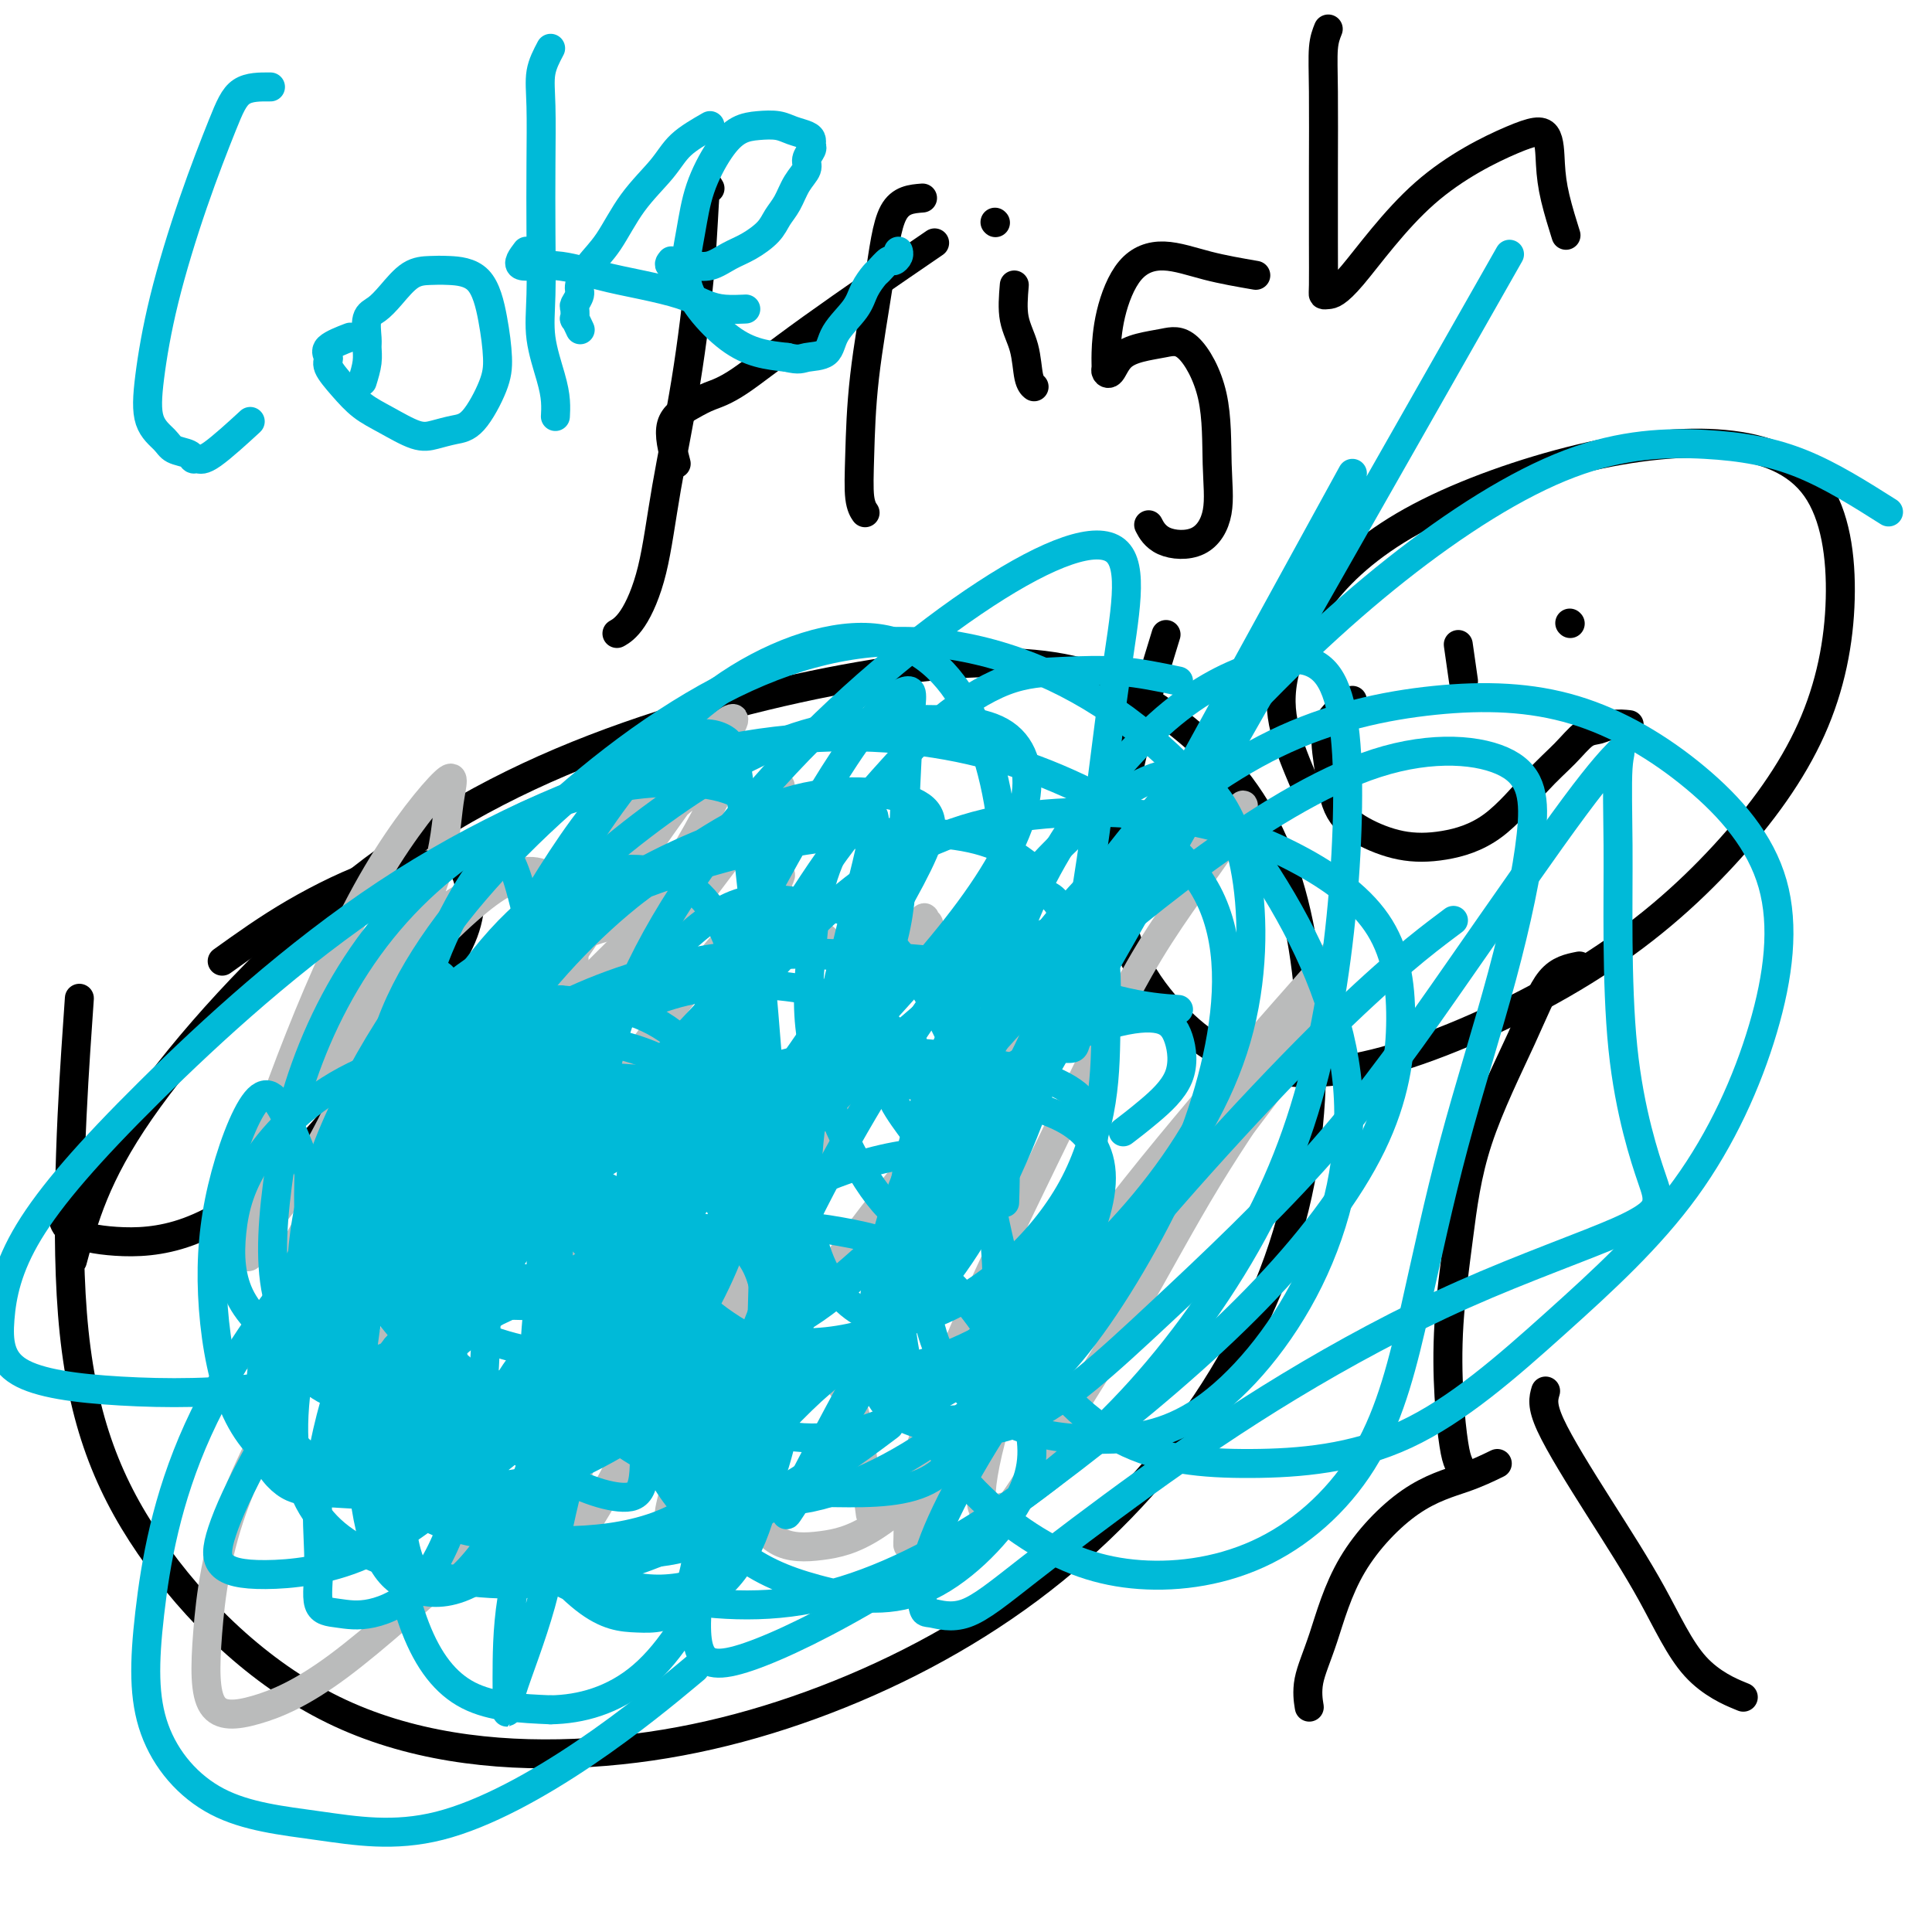 <svg viewBox='0 0 400 400' version='1.1' xmlns='http://www.w3.org/2000/svg' xmlns:xlink='http://www.w3.org/1999/xlink'><g fill='none' stroke='#000000' stroke-width='6' stroke-linecap='round' stroke-linejoin='round'><path d='M270,162c-1.553,-3.669 -3.107,-7.339 -4,-11c-0.893,-3.661 -1.127,-7.315 0,-12c1.127,-4.685 3.613,-10.402 8,-16c4.387,-5.598 10.674,-11.078 20,-16c9.326,-4.922 21.690,-9.285 33,-12c11.310,-2.715 21.565,-3.782 30,-3c8.435,0.782 15.050,3.413 19,9c3.950,5.587 5.235,14.131 5,23c-0.235,8.869 -1.990,18.064 -6,27c-4.010,8.936 -10.277,17.611 -18,26c-7.723,8.389 -16.903,16.490 -29,24c-12.097,7.510 -27.110,14.429 -39,18c-11.890,3.571 -20.658,3.794 -28,2c-7.342,-1.794 -13.256,-5.605 -19,-12c-5.744,-6.395 -11.316,-15.376 -11,-30c0.316,-14.624 6.519,-34.893 9,-43c2.481,-8.107 1.241,-4.054 0,0'/><path d='M327,200c-2.101,0.415 -4.202,0.831 -6,3c-1.798,2.169 -3.291,6.092 -6,12c-2.709,5.908 -6.632,13.802 -9,21c-2.368,7.198 -3.182,13.700 -4,20c-0.818,6.300 -1.641,12.400 -2,18c-0.359,5.600 -0.254,10.702 0,15c0.254,4.298 0.656,7.791 1,10c0.344,2.209 0.631,3.133 1,4c0.369,0.867 0.820,1.676 1,2c0.180,0.324 0.090,0.162 0,0'/><path d='M310,303c-2.035,0.991 -4.069,1.982 -7,3c-2.931,1.018 -6.757,2.063 -11,5c-4.243,2.937 -8.902,7.765 -12,13c-3.098,5.235 -4.634,10.877 -6,15c-1.366,4.123 -2.560,6.725 -3,9c-0.440,2.275 -0.126,4.221 0,5c0.126,0.779 0.063,0.389 0,0'/><path d='M320,288c-0.430,1.471 -0.860,2.941 1,7c1.860,4.059 6.009,10.706 10,17c3.991,6.294 7.822,12.233 11,18c3.178,5.767 5.702,11.360 9,15c3.298,3.640 7.371,5.326 9,6c1.629,0.674 0.815,0.337 0,0'/><path d='M303,141c-0.422,-2.956 -0.844,-5.911 -1,-7c-0.156,-1.089 -0.044,-0.311 0,0c0.044,0.311 0.022,0.156 0,0'/><path d='M325,129c0.000,0.000 0.100,0.100 0.1,0.1'/><path d='M280,145c-2.080,1.446 -4.160,2.892 -5,5c-0.840,2.108 -0.441,4.878 0,8c0.441,3.122 0.925,6.594 2,9c1.075,2.406 2.740,3.744 5,5c2.260,1.256 5.115,2.430 8,3c2.885,0.570 5.801,0.534 9,0c3.199,-0.534 6.680,-1.568 10,-4c3.320,-2.432 6.477,-6.263 9,-9c2.523,-2.737 4.410,-4.380 6,-6c1.590,-1.620 2.882,-3.219 4,-4c1.118,-0.781 2.063,-0.745 3,-1c0.937,-0.255 1.868,-0.799 3,-1c1.132,-0.201 2.466,-0.057 3,0c0.534,0.057 0.267,0.029 0,0'/><path d='M147,39c-0.373,-0.695 -0.745,-1.390 -1,1c-0.255,2.390 -0.392,7.865 -1,15c-0.608,7.135 -1.687,15.930 -3,24c-1.313,8.070 -2.860,15.417 -4,22c-1.140,6.583 -1.873,12.404 -3,17c-1.127,4.596 -2.650,7.968 -4,10c-1.350,2.032 -2.529,2.723 -3,3c-0.471,0.277 -0.236,0.138 0,0'/><path d='M140,96c-0.784,-2.979 -1.567,-5.959 -1,-8c0.567,-2.041 2.485,-3.145 4,-4c1.515,-0.855 2.627,-1.461 4,-2c1.373,-0.539 3.007,-1.010 6,-3c2.993,-1.990 7.344,-5.497 15,-11c7.656,-5.503 18.616,-13.001 23,-16c4.384,-2.999 2.192,-1.500 0,0'/><path d='M191,41c-2.280,0.177 -4.559,0.354 -6,3c-1.441,2.646 -2.043,7.760 -3,14c-0.957,6.240 -2.270,13.606 -3,20c-0.730,6.394 -0.876,11.817 -1,16c-0.124,4.183 -0.226,7.126 0,9c0.226,1.874 0.779,2.678 1,3c0.221,0.322 0.111,0.161 0,0'/><path d='M210,59c-0.204,2.445 -0.408,4.890 0,7c0.408,2.110 1.429,3.885 2,6c0.571,2.115 0.692,4.569 1,6c0.308,1.431 0.802,1.837 1,2c0.198,0.163 0.099,0.081 0,0'/><path d='M206,46c0.000,0.000 0.100,0.100 0.1,0.1'/><path d='M260,57c-3.389,-0.585 -6.779,-1.170 -10,-2c-3.221,-0.830 -6.275,-1.904 -9,-2c-2.725,-0.096 -5.123,0.786 -7,3c-1.877,2.214 -3.232,5.759 -4,9c-0.768,3.241 -0.947,6.180 -1,8c-0.053,1.820 0.021,2.523 0,3c-0.021,0.477 -0.138,0.727 0,1c0.138,0.273 0.531,0.567 1,0c0.469,-0.567 1.016,-1.997 2,-3c0.984,-1.003 2.407,-1.581 4,-2c1.593,-0.419 3.357,-0.680 5,-1c1.643,-0.320 3.163,-0.698 5,1c1.837,1.698 3.989,5.474 5,10c1.011,4.526 0.880,9.804 1,14c0.120,4.196 0.491,7.309 0,10c-0.491,2.691 -1.843,4.958 -4,6c-2.157,1.042 -5.119,0.857 -7,0c-1.881,-0.857 -2.680,-2.388 -3,-3c-0.320,-0.612 -0.160,-0.306 0,0'/><path d='M275,6c-0.423,1.053 -0.845,2.107 -1,4c-0.155,1.893 -0.042,4.626 0,9c0.042,4.374 0.013,10.387 0,16c-0.013,5.613 -0.009,10.824 0,15c0.009,4.176 0.025,7.318 0,9c-0.025,1.682 -0.090,1.905 0,2c0.090,0.095 0.336,0.063 1,0c0.664,-0.063 1.747,-0.157 5,-4c3.253,-3.843 8.677,-11.434 15,-17c6.323,-5.566 13.544,-9.105 18,-11c4.456,-1.895 6.147,-2.146 7,-1c0.853,1.146 0.868,3.689 1,6c0.132,2.311 0.382,4.392 1,7c0.618,2.608 1.605,5.745 2,7c0.395,1.255 0.197,0.627 0,0'/><path d='M46,199c4.696,-3.369 9.392,-6.737 15,-10c5.608,-3.263 12.126,-6.419 17,-8c4.874,-1.581 8.102,-1.585 11,-2c2.898,-0.415 5.464,-1.239 7,1c1.536,2.239 2.042,7.542 0,13c-2.042,5.458 -6.633,11.071 -11,17c-4.367,5.929 -8.511,12.172 -13,18c-4.489,5.828 -9.322,11.239 -15,16c-5.678,4.761 -12.201,8.872 -18,11c-5.799,2.128 -10.874,2.271 -15,2c-4.126,-0.271 -7.303,-0.958 -9,-2c-1.697,-1.042 -1.913,-2.441 -2,-3c-0.087,-0.559 -0.043,-0.280 0,0'/><path d='M15,261c2.367,-8.803 4.733,-17.606 14,-31c9.267,-13.394 25.434,-31.381 42,-45c16.566,-13.619 33.530,-22.872 52,-30c18.470,-7.128 38.446,-12.133 55,-15c16.554,-2.867 29.688,-3.596 40,-2c10.312,1.596 17.803,5.516 25,11c7.197,5.484 14.099,12.531 19,22c4.901,9.469 7.800,21.361 9,35c1.200,13.639 0.699,29.024 -3,44c-3.699,14.976 -10.597,29.542 -20,43c-9.403,13.458 -21.313,25.809 -35,36c-13.687,10.191 -29.152,18.222 -45,24c-15.848,5.778 -32.078,9.304 -49,10c-16.922,0.696 -34.537,-1.438 -50,-9c-15.463,-7.562 -28.774,-20.553 -38,-34c-9.226,-13.447 -14.369,-27.351 -16,-48c-1.631,-20.649 0.248,-48.043 1,-59c0.752,-10.957 0.376,-5.479 0,0'/></g>
<g fill='none' stroke='#BABBBB' stroke-width='6' stroke-linecap='round' stroke-linejoin='round'><path d='M119,202c-0.212,-4.946 -0.423,-9.892 -1,-13c-0.577,-3.108 -1.518,-4.379 -3,-6c-1.482,-1.621 -3.503,-3.593 -9,-2c-5.497,1.593 -14.469,6.751 -22,14c-7.531,7.249 -13.619,16.588 -18,25c-4.381,8.412 -7.054,15.897 -9,22c-1.946,6.103 -3.166,10.825 -4,14c-0.834,3.175 -1.283,4.805 -2,4c-0.717,-0.805 -1.701,-4.043 0,-12c1.701,-7.957 6.089,-20.633 11,-33c4.911,-12.367 10.347,-24.425 16,-34c5.653,-9.575 11.523,-16.666 14,-19c2.477,-2.334 1.561,0.089 1,4c-0.561,3.911 -0.769,9.311 -3,16c-2.231,6.689 -6.487,14.666 -10,23c-3.513,8.334 -6.283,17.023 -10,25c-3.717,7.977 -8.380,15.240 -13,21c-4.620,5.760 -9.195,10.015 -11,12c-1.805,1.985 -0.838,1.698 -1,1c-0.162,-0.698 -1.452,-1.808 0,-6c1.452,-4.192 5.647,-11.467 12,-21c6.353,-9.533 14.866,-21.322 23,-31c8.134,-9.678 15.891,-17.243 21,-21c5.109,-3.757 7.570,-3.705 9,-2c1.430,1.705 1.828,5.065 1,10c-0.828,4.935 -2.882,11.447 -6,19c-3.118,7.553 -7.301,16.149 -12,25c-4.699,8.851 -9.914,17.957 -13,24c-3.086,6.043 -4.043,9.021 -5,12'/><path d='M75,273c-5.114,9.980 -2.898,4.430 0,1c2.898,-3.430 6.477,-4.741 12,-10c5.523,-5.259 12.989,-14.466 22,-22c9.011,-7.534 19.566,-13.394 29,-16c9.434,-2.606 17.745,-1.956 25,-2c7.255,-0.044 13.453,-0.781 21,0c7.547,0.781 16.442,3.080 20,4c3.558,0.920 1.779,0.460 0,0'/><path d='M167,196c-4.840,0.215 -9.681,0.430 -13,1c-3.319,0.570 -5.118,1.493 -7,2c-1.882,0.507 -3.849,0.596 -10,5c-6.151,4.404 -16.488,13.124 -26,21c-9.512,7.876 -18.199,14.909 -25,22c-6.801,7.091 -11.716,14.242 -16,19c-4.284,4.758 -7.937,7.125 -10,8c-2.063,0.875 -2.535,0.259 -3,0c-0.465,-0.259 -0.923,-0.162 0,-4c0.923,-3.838 3.225,-11.613 9,-20c5.775,-8.387 15.022,-17.388 25,-29c9.978,-11.612 20.687,-25.835 31,-37c10.313,-11.165 20.229,-19.272 25,-23c4.771,-3.728 4.398,-3.076 3,0c-1.398,3.076 -3.821,8.576 -9,17c-5.179,8.424 -13.114,19.770 -20,30c-6.886,10.230 -12.723,19.342 -18,27c-5.277,7.658 -9.995,13.862 -13,18c-3.005,4.138 -4.299,6.210 -5,6c-0.701,-0.210 -0.810,-2.701 1,-7c1.810,-4.299 5.537,-10.406 10,-18c4.463,-7.594 9.661,-16.676 17,-28c7.339,-11.324 16.820,-24.890 24,-35c7.180,-10.110 12.059,-16.764 14,-20c1.941,-3.236 0.943,-3.055 -4,1c-4.943,4.055 -13.830,11.984 -23,22c-9.170,10.016 -18.623,22.120 -28,35c-9.377,12.880 -18.679,26.537 -25,37c-6.321,10.463 -9.660,17.731 -13,25'/><path d='M58,271c-7.332,11.805 -6.661,10.319 -5,8c1.661,-2.319 4.314,-5.469 9,-11c4.686,-5.531 11.407,-13.442 19,-22c7.593,-8.558 16.059,-17.764 26,-28c9.941,-10.236 21.356,-21.503 31,-31c9.644,-9.497 17.515,-17.224 21,-21c3.485,-3.776 2.582,-3.601 2,-3c-0.582,0.601 -0.843,1.627 -4,6c-3.157,4.373 -9.210,12.094 -15,20c-5.790,7.906 -11.318,15.999 -18,25c-6.682,9.001 -14.517,18.912 -22,29c-7.483,10.088 -14.613,20.353 -18,27c-3.387,6.647 -3.029,9.675 -3,11c0.029,1.325 -0.270,0.948 0,1c0.270,0.052 1.110,0.535 4,-2c2.890,-2.535 7.831,-8.087 14,-16c6.169,-7.913 13.567,-18.188 22,-30c8.433,-11.812 17.900,-25.160 25,-34c7.100,-8.840 11.833,-13.170 14,-16c2.167,-2.830 1.767,-4.158 1,-1c-0.767,3.158 -1.900,10.802 -6,22c-4.100,11.198 -11.167,25.949 -17,41c-5.833,15.051 -10.432,30.401 -14,43c-3.568,12.599 -6.104,22.448 -7,27c-0.896,4.552 -0.151,3.808 0,4c0.151,0.192 -0.291,1.319 1,0c1.291,-1.319 4.315,-5.086 9,-14c4.685,-8.914 11.031,-22.977 18,-37c6.969,-14.023 14.563,-28.007 21,-39c6.437,-10.993 11.719,-18.997 17,-27'/><path d='M183,203c11.779,-20.042 8.226,-11.647 7,-9c-1.226,2.647 -0.126,-0.455 1,-2c1.126,-1.545 2.276,-1.534 0,3c-2.276,4.534 -7.980,13.591 -14,25c-6.020,11.409 -12.356,25.168 -18,38c-5.644,12.832 -10.597,24.736 -14,34c-3.403,9.264 -5.257,15.889 -6,19c-0.743,3.111 -0.377,2.708 0,2c0.377,-0.708 0.764,-1.719 4,-7c3.236,-5.281 9.319,-14.830 17,-26c7.681,-11.170 16.958,-23.959 29,-39c12.042,-15.041 26.847,-32.333 39,-45c12.153,-12.667 21.654,-20.708 26,-25c4.346,-4.292 3.536,-4.833 3,-4c-0.536,0.833 -0.799,3.042 -4,8c-3.201,4.958 -9.341,12.666 -15,22c-5.659,9.334 -10.837,20.295 -17,33c-6.163,12.705 -13.309,27.154 -19,40c-5.691,12.846 -9.925,24.088 -12,32c-2.075,7.912 -1.990,12.493 -2,15c-0.010,2.507 -0.117,2.939 0,3c0.117,0.061 0.456,-0.250 3,-4c2.544,-3.750 7.292,-10.939 13,-20c5.708,-9.061 12.376,-19.993 20,-31c7.624,-11.007 16.203,-22.087 24,-31c7.797,-8.913 14.813,-15.657 18,-19c3.187,-3.343 2.545,-3.285 2,-2c-0.545,1.285 -0.991,3.798 -4,9c-3.009,5.202 -8.579,13.093 -14,22c-5.421,8.907 -10.692,18.831 -16,28c-5.308,9.169 -10.654,17.585 -16,26'/><path d='M218,298c-9.778,16.177 -9.222,14.120 -10,14c-0.778,-0.120 -2.889,1.697 -4,1c-1.111,-0.697 -1.222,-3.906 0,-10c1.222,-6.094 3.776,-15.071 9,-25c5.224,-9.929 13.118,-20.809 22,-32c8.882,-11.191 18.750,-22.693 26,-31c7.250,-8.307 11.881,-13.418 14,-16c2.119,-2.582 1.727,-2.634 1,0c-0.727,2.634 -1.789,7.954 -5,14c-3.211,6.046 -8.571,12.817 -14,20c-5.429,7.183 -10.927,14.779 -17,23c-6.073,8.221 -12.720,17.066 -20,25c-7.280,7.934 -15.193,14.955 -22,21c-6.807,6.045 -12.507,11.113 -17,14c-4.493,2.887 -7.780,3.592 -11,4c-3.220,0.408 -6.373,0.519 -9,-1c-2.627,-1.519 -4.727,-4.668 -6,-9c-1.273,-4.332 -1.718,-9.846 -2,-17c-0.282,-7.154 -0.401,-15.946 1,-24c1.401,-8.054 4.321,-15.369 6,-19c1.679,-3.631 2.117,-3.577 3,-4c0.883,-0.423 2.211,-1.322 0,2c-2.211,3.322 -7.960,10.865 -14,19c-6.040,8.135 -12.372,16.861 -21,26c-8.628,9.139 -19.554,18.690 -30,28c-10.446,9.310 -20.413,18.380 -28,24c-7.587,5.620 -12.796,7.790 -17,9c-4.204,1.210 -7.405,1.458 -9,-1c-1.595,-2.458 -1.583,-7.623 -1,-15c0.583,-7.377 1.738,-16.965 6,-28c4.262,-11.035 11.631,-23.518 19,-36'/><path d='M68,274c6.507,-10.987 13.273,-20.454 20,-30c6.727,-9.546 13.414,-19.170 18,-25c4.586,-5.830 7.069,-7.864 9,-9c1.931,-1.136 3.309,-1.373 4,0c0.691,1.373 0.694,4.354 1,9c0.306,4.646 0.915,10.955 1,18c0.085,7.045 -0.355,14.825 0,22c0.355,7.175 1.507,13.744 4,18c2.493,4.256 6.329,6.199 11,5c4.671,-1.199 10.176,-5.538 16,-12c5.824,-6.462 11.966,-15.046 16,-24c4.034,-8.954 5.961,-18.279 7,-27c1.039,-8.721 1.189,-16.838 -2,-22c-3.189,-5.162 -9.716,-7.370 -19,-8c-9.284,-0.630 -21.325,0.317 -32,4c-10.675,3.683 -19.984,10.101 -28,18c-8.016,7.899 -14.740,17.278 -19,27c-4.260,9.722 -6.056,19.788 -7,28c-0.944,8.212 -1.036,14.571 0,19c1.036,4.429 3.202,6.928 7,9c3.798,2.072 9.230,3.717 16,4c6.770,0.283 14.878,-0.798 23,-3c8.122,-2.202 16.259,-5.526 24,-8c7.741,-2.474 15.087,-4.097 20,-5c4.913,-0.903 7.394,-1.087 10,0c2.606,1.087 5.338,3.446 7,6c1.662,2.554 2.255,5.303 3,10c0.745,4.697 1.641,11.342 2,14c0.359,2.658 0.179,1.329 0,0'/></g>
<g fill='none' stroke='#00BAD8' stroke-width='6' stroke-linecap='round' stroke-linejoin='round'><path d='M102,212c-1.200,-0.596 -2.400,-1.192 -5,4c-2.600,5.192 -6.601,16.172 -9,28c-2.399,11.828 -3.197,24.505 -4,37c-0.803,12.495 -1.609,24.809 -1,33c0.609,8.191 2.635,12.257 5,14c2.365,1.743 5.068,1.161 9,-3c3.932,-4.161 9.091,-11.901 12,-19c2.909,-7.099 3.567,-13.557 4,-21c0.433,-7.443 0.640,-15.872 1,-25c0.360,-9.128 0.874,-18.954 0,-26c-0.874,-7.046 -3.137,-11.311 -6,-13c-2.863,-1.689 -6.327,-0.802 -11,3c-4.673,3.802 -10.554,10.517 -15,18c-4.446,7.483 -7.457,15.732 -9,23c-1.543,7.268 -1.617,13.553 -2,19c-0.383,5.447 -1.074,10.055 0,13c1.074,2.945 3.913,4.225 6,5c2.087,0.775 3.424,1.043 5,-1c1.576,-2.043 3.392,-6.399 5,-13c1.608,-6.601 3.007,-15.447 4,-25c0.993,-9.553 1.580,-19.814 2,-30c0.420,-10.186 0.674,-20.296 0,-26c-0.674,-5.704 -2.277,-7.003 -6,-3c-3.723,4.003 -9.568,13.306 -14,22c-4.432,8.694 -7.452,16.777 -9,24c-1.548,7.223 -1.625,13.585 -2,19c-0.375,5.415 -1.049,9.885 0,13c1.049,3.115 3.821,4.877 6,6c2.179,1.123 3.765,1.607 6,0c2.235,-1.607 5.117,-5.303 8,-9'/><path d='M82,279c1.333,-1.500 0.667,-0.750 0,0'/><path d='M64,242c-0.097,3.638 -0.195,7.276 0,11c0.195,3.724 0.681,7.534 2,10c1.319,2.466 3.470,3.587 9,4c5.530,0.413 14.437,0.118 18,0c3.563,-0.118 1.781,-0.059 0,0'/><path d='M147,209c-5.416,5.774 -10.831,11.548 -17,19c-6.169,7.452 -13.090,16.582 -19,25c-5.910,8.418 -10.809,16.123 -15,22c-4.191,5.877 -7.673,9.926 -9,12c-1.327,2.074 -0.500,2.175 -1,2c-0.500,-0.175 -2.327,-0.624 2,-5c4.327,-4.376 14.808,-12.679 19,-16c4.192,-3.321 2.096,-1.661 0,0'/><path d='M200,231c-3.173,0.624 -6.347,1.248 -4,-1c2.347,-2.248 10.213,-7.366 17,-11c6.787,-3.634 12.494,-5.782 17,-7c4.506,-1.218 7.809,-1.506 10,-1c2.191,0.506 3.269,1.807 4,4c0.731,2.193 1.113,5.279 0,8c-1.113,2.721 -3.723,5.079 -6,7c-2.277,1.921 -4.222,3.406 -5,4c-0.778,0.594 -0.389,0.297 0,0'/><path d='M228,187c-0.789,3.177 -1.578,6.354 -2,10c-0.422,3.646 -0.478,7.762 -1,11c-0.522,3.238 -1.511,5.600 -2,7c-0.489,1.400 -0.478,1.838 -1,2c-0.522,0.162 -1.578,0.046 -2,0c-0.422,-0.046 -0.211,-0.023 0,0'/><path d='M189,216c-1.571,2.571 -3.143,5.143 -4,7c-0.857,1.857 -1.000,3.000 0,5c1.000,2.000 3.143,4.857 4,6c0.857,1.143 0.429,0.571 0,0'/><path d='M187,264c-2.551,4.521 -5.101,9.042 -7,12c-1.899,2.958 -3.146,4.354 -5,6c-1.854,1.646 -4.316,3.541 -7,6c-2.684,2.459 -5.590,5.482 -8,8c-2.410,2.518 -4.323,4.532 -5,6c-0.677,1.468 -0.118,2.388 0,3c0.118,0.612 -0.205,0.914 -1,1c-0.795,0.086 -2.063,-0.044 -3,0c-0.937,0.044 -1.542,0.263 -3,-1c-1.458,-1.263 -3.769,-4.008 -5,-7c-1.231,-2.992 -1.384,-6.231 -1,-13c0.384,-6.769 1.304,-17.066 9,-30c7.696,-12.934 22.167,-28.503 35,-40c12.833,-11.497 24.028,-18.922 31,-22c6.972,-3.078 9.720,-1.808 11,2c1.280,3.808 1.090,10.155 1,16c-0.090,5.845 -0.081,11.189 -1,17c-0.919,5.811 -2.767,12.090 -6,18c-3.233,5.910 -7.850,11.450 -13,16c-5.150,4.550 -10.833,8.111 -16,10c-5.167,1.889 -9.816,2.107 -14,0c-4.184,-2.107 -7.901,-6.538 -10,-13c-2.099,-6.462 -2.580,-14.955 -1,-27c1.580,-12.045 5.223,-27.640 8,-39c2.777,-11.360 4.690,-18.483 5,-22c0.310,-3.517 -0.983,-3.429 -4,0c-3.017,3.429 -7.757,10.197 -12,17c-4.243,6.803 -7.988,13.639 -12,24c-4.012,10.361 -8.289,24.246 -11,37c-2.711,12.754 -3.855,24.377 -5,36'/><path d='M137,285c0.373,9.611 3.807,15.637 9,20c5.193,4.363 12.147,7.063 22,5c9.853,-2.063 22.605,-8.890 32,-17c9.395,-8.110 15.434,-17.503 20,-26c4.566,-8.497 7.658,-16.096 8,-22c0.342,-5.904 -2.065,-10.112 -7,-13c-4.935,-2.888 -12.397,-4.458 -22,-6c-9.603,-1.542 -21.347,-3.058 -35,-1c-13.653,2.058 -29.215,7.688 -45,16c-15.785,8.312 -31.795,19.304 -43,30c-11.205,10.696 -17.607,21.097 -22,29c-4.393,7.903 -6.778,13.310 -8,17c-1.222,3.690 -1.283,5.664 0,7c1.283,1.336 3.908,2.033 9,2c5.092,-0.033 12.649,-0.798 20,-4c7.351,-3.202 14.496,-8.843 22,-15c7.504,-6.157 15.369,-12.830 23,-23c7.631,-10.170 15.029,-23.838 21,-38c5.971,-14.162 10.514,-28.819 14,-42c3.486,-13.181 5.915,-24.888 4,-32c-1.915,-7.112 -8.173,-9.630 -17,-10c-8.827,-0.370 -20.221,1.407 -31,6c-10.779,4.593 -20.942,12.003 -29,21c-8.058,8.997 -14.010,19.580 -18,30c-3.990,10.420 -6.019,20.677 -7,30c-0.981,9.323 -0.914,17.714 2,24c2.914,6.286 8.676,10.469 15,13c6.324,2.531 13.211,3.410 20,4c6.789,0.590 13.482,0.890 21,-2c7.518,-2.890 15.862,-8.968 22,-16c6.138,-7.032 10.069,-15.016 14,-23'/><path d='M151,249c3.243,-8.560 4.350,-18.460 4,-29c-0.350,-10.540 -2.156,-21.721 -6,-29c-3.844,-7.279 -9.724,-10.657 -17,-11c-7.276,-0.343 -15.947,2.348 -25,11c-9.053,8.652 -18.486,23.265 -25,38c-6.514,14.735 -10.108,29.592 -12,41c-1.892,11.408 -2.082,19.369 1,25c3.082,5.631 9.436,8.934 17,11c7.564,2.066 16.337,2.895 27,-1c10.663,-3.895 23.214,-12.515 36,-22c12.786,-9.485 25.805,-19.834 36,-30c10.195,-10.166 17.565,-20.148 23,-30c5.435,-9.852 8.936,-19.575 10,-26c1.064,-6.425 -0.310,-9.551 -2,-11c-1.690,-1.449 -3.696,-1.220 -7,3c-3.304,4.220 -7.907,12.433 -12,21c-4.093,8.567 -7.677,17.489 -10,27c-2.323,9.511 -3.385,19.612 -3,30c0.385,10.388 2.218,21.064 7,30c4.782,8.936 12.514,16.131 20,21c7.486,4.869 14.728,7.414 23,8c8.272,0.586 17.575,-0.785 26,-5c8.425,-4.215 15.971,-11.275 21,-20c5.029,-8.725 7.540,-19.114 10,-30c2.460,-10.886 4.868,-22.270 8,-34c3.132,-11.730 6.987,-23.807 10,-35c3.013,-11.193 5.183,-21.502 6,-29c0.817,-7.498 0.281,-12.185 -5,-15c-5.281,-2.815 -15.306,-3.758 -27,0c-11.694,3.758 -25.055,12.217 -37,21c-11.945,8.783 -22.472,17.892 -33,27'/><path d='M215,206c-9.749,9.384 -17.623,19.345 -23,29c-5.377,9.655 -8.258,19.004 -10,28c-1.742,8.996 -2.345,17.640 -1,23c1.345,5.360 4.638,7.435 10,9c5.362,1.565 12.792,2.619 21,-1c8.208,-3.619 17.195,-11.913 28,-22c10.805,-10.087 23.427,-21.968 34,-34c10.573,-12.032 19.096,-24.216 28,-37c8.904,-12.784 18.189,-26.168 24,-34c5.811,-7.832 8.147,-10.112 9,-11c0.853,-0.888 0.223,-0.384 0,3c-0.223,3.384 -0.040,9.647 0,16c0.040,6.353 -0.065,12.796 0,20c0.065,7.204 0.299,15.170 1,22c0.701,6.830 1.870,12.526 3,17c1.130,4.474 2.222,7.727 3,10c0.778,2.273 1.243,3.568 1,5c-0.243,1.432 -1.193,3.002 -8,6c-6.807,2.998 -19.469,7.425 -32,13c-12.531,5.575 -24.930,12.299 -36,19c-11.070,6.701 -20.812,13.380 -30,20c-9.188,6.620 -17.824,13.182 -24,18c-6.176,4.818 -9.893,7.893 -13,9c-3.107,1.107 -5.604,0.245 -7,0c-1.396,-0.245 -1.692,0.128 -2,-2c-0.308,-2.128 -0.630,-6.758 4,-17c4.630,-10.242 14.210,-26.096 29,-45c14.790,-18.904 34.790,-40.859 49,-55c14.210,-14.141 22.632,-20.469 26,-23c3.368,-2.531 1.684,-1.266 0,0'/><path d='M391,106c-5.963,-3.775 -11.926,-7.550 -18,-10c-6.074,-2.450 -12.260,-3.575 -20,-4c-7.740,-0.425 -17.036,-0.150 -28,4c-10.964,4.150 -23.597,12.176 -36,22c-12.403,9.824 -24.576,21.447 -37,35c-12.424,13.553 -25.099,29.034 -35,44c-9.901,14.966 -17.028,29.415 -22,42c-4.972,12.585 -7.789,23.305 -9,32c-1.211,8.695 -0.816,15.363 1,19c1.816,3.637 5.052,4.241 10,4c4.948,-0.241 11.609,-1.326 19,-8c7.391,-6.674 15.511,-18.935 22,-31c6.489,-12.065 11.348,-23.932 14,-36c2.652,-12.068 3.098,-24.337 -2,-34c-5.098,-9.663 -15.741,-16.721 -27,-22c-11.259,-5.279 -23.134,-8.780 -37,-10c-13.866,-1.220 -29.723,-0.158 -48,5c-18.277,5.158 -38.974,14.414 -58,27c-19.026,12.586 -36.382,28.504 -49,41c-12.618,12.496 -20.499,21.571 -25,29c-4.501,7.429 -5.621,13.212 -6,18c-0.379,4.788 -0.016,8.581 4,11c4.016,2.419 11.687,3.462 21,4c9.313,0.538 20.269,0.569 31,-1c10.731,-1.569 21.236,-4.739 32,-9c10.764,-4.261 21.787,-9.612 33,-16c11.213,-6.388 22.615,-13.814 32,-22c9.385,-8.186 16.753,-17.132 22,-25c5.247,-7.868 8.374,-14.657 10,-21c1.626,-6.343 1.750,-12.241 2,-19c0.250,-6.759 0.625,-14.380 1,-22'/><path d='M188,153c0.771,-8.724 1.197,-10.033 0,-10c-1.197,0.033 -4.019,1.407 -9,8c-4.981,6.593 -12.122,18.403 -19,31c-6.878,12.597 -13.492,25.979 -18,39c-4.508,13.021 -6.908,25.681 -5,35c1.908,9.319 8.126,15.297 16,20c7.874,4.703 17.404,8.132 27,8c9.596,-0.132 19.257,-3.824 29,-10c9.743,-6.176 19.569,-14.834 28,-25c8.431,-10.166 15.468,-21.839 19,-34c3.532,-12.161 3.559,-24.809 2,-34c-1.559,-9.191 -4.703,-14.923 -8,-18c-3.297,-3.077 -6.748,-3.497 -11,-2c-4.252,1.497 -9.307,4.911 -15,10c-5.693,5.089 -12.024,11.853 -20,22c-7.976,10.147 -17.598,23.676 -27,40c-9.402,16.324 -18.585,35.441 -24,52c-5.415,16.559 -7.061,30.558 -8,40c-0.939,9.442 -1.170,14.325 0,17c1.170,2.675 3.740,3.142 10,1c6.260,-2.142 16.208,-6.891 28,-14c11.792,-7.109 25.427,-16.576 39,-27c13.573,-10.424 27.084,-21.804 38,-33c10.916,-11.196 19.238,-22.209 24,-32c4.762,-9.791 5.966,-18.362 6,-26c0.034,-7.638 -1.100,-14.344 -5,-20c-3.900,-5.656 -10.564,-10.261 -18,-14c-7.436,-3.739 -15.643,-6.610 -27,-8c-11.357,-1.390 -25.865,-1.297 -38,2c-12.135,3.297 -21.896,9.799 -30,17c-8.104,7.201 -14.552,15.100 -21,23'/><path d='M151,211c-6.024,8.408 -10.584,17.928 -13,28c-2.416,10.072 -2.689,20.695 -3,31c-0.311,10.305 -0.662,20.294 2,29c2.662,8.706 8.336,16.131 14,21c5.664,4.869 11.316,7.181 18,9c6.684,1.819 14.399,3.145 22,0c7.601,-3.145 15.088,-10.760 19,-17c3.912,-6.240 4.251,-11.103 3,-17c-1.251,-5.897 -4.090,-12.827 -8,-19c-3.910,-6.173 -8.889,-11.588 -14,-15c-5.111,-3.412 -10.352,-4.819 -17,-6c-6.648,-1.181 -14.704,-2.134 -23,0c-8.296,2.134 -16.834,7.355 -24,12c-7.166,4.645 -12.960,8.713 -17,13c-4.040,4.287 -6.327,8.792 -8,14c-1.673,5.208 -2.733,11.120 -1,16c1.733,4.880 6.259,8.729 12,12c5.741,3.271 12.698,5.965 22,8c9.302,2.035 20.949,3.413 33,1c12.051,-2.413 24.506,-8.615 36,-16c11.494,-7.385 22.028,-15.952 32,-27c9.972,-11.048 19.380,-24.578 26,-38c6.620,-13.422 10.450,-26.738 13,-41c2.550,-14.262 3.821,-29.471 4,-42c0.179,-12.529 -0.734,-22.379 -4,-27c-3.266,-4.621 -8.885,-4.012 -15,-2c-6.115,2.012 -12.727,5.429 -20,12c-7.273,6.571 -15.207,16.297 -21,26c-5.793,9.703 -9.444,19.381 -12,30c-2.556,10.619 -4.016,22.177 -3,34c1.016,11.823 4.508,23.912 8,36'/><path d='M212,276c4.541,10.227 11.894,17.794 20,22c8.106,4.206 16.965,5.050 27,5c10.035,-0.050 21.246,-0.996 32,-6c10.754,-5.004 21.051,-14.067 31,-23c9.949,-8.933 19.551,-17.734 27,-28c7.449,-10.266 12.744,-21.995 16,-33c3.256,-11.005 4.472,-21.286 2,-30c-2.472,-8.714 -8.631,-15.861 -16,-22c-7.369,-6.139 -15.949,-11.268 -25,-14c-9.051,-2.732 -18.575,-3.066 -29,-2c-10.425,1.066 -21.752,3.531 -33,9c-11.248,5.469 -22.417,13.942 -32,23c-9.583,9.058 -17.580,18.703 -24,29c-6.420,10.297 -11.263,21.247 -14,31c-2.737,9.753 -3.368,18.308 -3,26c0.368,7.692 1.736,14.520 5,20c3.264,5.480 8.426,9.612 14,12c5.574,2.388 11.561,3.033 18,3c6.439,-0.033 13.330,-0.745 21,-6c7.670,-5.255 16.118,-15.053 22,-27c5.882,-11.947 9.196,-26.042 8,-40c-1.196,-13.958 -6.903,-27.780 -15,-41c-8.097,-13.220 -18.584,-25.839 -31,-35c-12.416,-9.161 -26.762,-14.866 -41,-16c-14.238,-1.134 -28.370,2.301 -43,10c-14.630,7.699 -29.758,19.663 -42,32c-12.242,12.337 -21.598,25.049 -26,37c-4.402,11.951 -3.850,23.142 -3,32c0.850,8.858 1.998,15.385 6,21c4.002,5.615 10.858,10.319 19,13c8.142,2.681 17.571,3.341 27,4'/><path d='M130,282c9.664,0.136 20.324,-1.523 30,-6c9.676,-4.477 18.368,-11.771 26,-22c7.632,-10.229 14.203,-23.393 18,-37c3.797,-13.607 4.819,-27.658 4,-40c-0.819,-12.342 -3.479,-22.975 -8,-31c-4.521,-8.025 -10.904,-13.441 -20,-14c-9.096,-0.559 -20.905,3.741 -31,11c-10.095,7.259 -18.477,17.478 -25,27c-6.523,9.522 -11.189,18.349 -14,28c-2.811,9.651 -3.769,20.128 -3,29c0.769,8.872 3.265,16.138 8,23c4.735,6.862 11.708,13.319 19,18c7.292,4.681 14.904,7.587 22,9c7.096,1.413 13.677,1.335 20,0c6.323,-1.335 12.387,-3.926 19,-12c6.613,-8.074 13.773,-21.631 19,-36c5.227,-14.369 8.520,-29.551 11,-45c2.480,-15.449 4.146,-31.164 6,-44c1.854,-12.836 3.895,-22.791 0,-26c-3.895,-3.209 -13.727,0.329 -27,9c-13.273,8.671 -29.988,22.474 -44,38c-14.012,15.526 -25.321,32.774 -31,48c-5.679,15.226 -5.727,28.431 -5,40c0.727,11.569 2.231,21.503 7,29c4.769,7.497 12.804,12.556 21,16c8.196,3.444 16.553,5.273 27,2c10.447,-3.273 22.985,-11.650 28,-15c5.015,-3.350 2.508,-1.675 0,0'/><path d='M244,209c-3.484,-0.244 -6.968,-0.489 -13,-2c-6.032,-1.511 -14.611,-4.290 -23,-6c-8.389,-1.710 -16.589,-2.353 -26,-3c-9.411,-0.647 -20.035,-1.300 -31,0c-10.965,1.300 -22.273,4.553 -32,9c-9.727,4.447 -17.872,10.089 -26,18c-8.128,7.911 -16.237,18.092 -22,30c-5.763,11.908 -9.179,25.545 -10,36c-0.821,10.455 0.954,17.729 5,23c4.046,5.271 10.362,8.540 19,11c8.638,2.460 19.597,4.113 32,2c12.403,-2.113 26.249,-7.991 39,-15c12.751,-7.009 24.406,-15.149 35,-24c10.594,-8.851 20.128,-18.415 26,-27c5.872,-8.585 8.080,-16.193 9,-22c0.920,-5.807 0.550,-9.812 -4,-13c-4.550,-3.188 -13.279,-5.558 -23,-7c-9.721,-1.442 -20.435,-1.957 -31,0c-10.565,1.957 -20.982,6.385 -31,12c-10.018,5.615 -19.638,12.417 -28,20c-8.362,7.583 -15.465,15.946 -20,24c-4.535,8.054 -6.502,15.800 -7,22c-0.498,6.200 0.475,10.854 3,14c2.525,3.146 6.604,4.786 12,6c5.396,1.214 12.108,2.004 19,2c6.892,-0.004 13.963,-0.801 20,-3c6.037,-2.199 11.040,-5.799 15,-11c3.960,-5.201 6.876,-12.002 8,-20c1.124,-7.998 0.457,-17.192 -3,-25c-3.457,-7.808 -9.702,-14.231 -17,-19c-7.298,-4.769 -15.649,-7.885 -24,-11'/><path d='M115,230c-9.030,-1.401 -19.604,0.596 -28,6c-8.396,5.404 -14.614,14.216 -18,21c-3.386,6.784 -3.938,11.539 -3,16c0.938,4.461 3.368,8.629 7,12c3.632,3.371 8.466,5.946 15,8c6.534,2.054 14.768,3.587 23,4c8.232,0.413 16.461,-0.294 24,-3c7.539,-2.706 14.389,-7.412 19,-13c4.611,-5.588 6.985,-12.057 8,-18c1.015,-5.943 0.672,-11.360 -3,-16c-3.672,-4.640 -10.672,-8.503 -19,-12c-8.328,-3.497 -17.984,-6.628 -30,-4c-12.016,2.628 -26.392,11.014 -39,23c-12.608,11.986 -23.448,27.570 -30,42c-6.552,14.430 -8.815,27.706 -10,38c-1.185,10.294 -1.292,17.607 1,24c2.292,6.393 6.981,11.865 13,15c6.019,3.135 13.367,3.934 21,5c7.633,1.066 15.551,2.399 25,0c9.449,-2.399 20.429,-8.531 30,-15c9.571,-6.469 17.735,-13.277 21,-16c3.265,-2.723 1.633,-1.362 0,0'/><path d='M210,204c-3.116,-0.580 -6.232,-1.160 -11,-2c-4.768,-0.840 -11.187,-1.940 -18,-3c-6.813,-1.060 -14.020,-2.080 -22,-1c-7.980,1.080 -16.733,4.259 -26,8c-9.267,3.741 -19.048,8.042 -27,13c-7.952,4.958 -14.075,10.571 -19,16c-4.925,5.429 -8.653,10.673 -11,17c-2.347,6.327 -3.313,13.737 -4,20c-0.687,6.263 -1.097,11.379 1,16c2.097,4.621 6.700,8.747 11,12c4.300,3.253 8.299,5.632 13,7c4.701,1.368 10.106,1.724 17,-2c6.894,-3.724 15.277,-11.527 22,-20c6.723,-8.473 11.786,-17.617 15,-26c3.214,-8.383 4.580,-16.007 2,-23c-2.580,-6.993 -9.105,-13.357 -17,-17c-7.895,-3.643 -17.160,-4.566 -28,-4c-10.840,0.566 -23.256,2.620 -33,7c-9.744,4.380 -16.817,11.088 -21,17c-4.183,5.912 -5.478,11.030 -6,16c-0.522,4.970 -0.273,9.792 2,14c2.273,4.208 6.568,7.802 12,12c5.432,4.198 12.000,9.001 19,12c7.000,2.999 14.432,4.195 23,5c8.568,0.805 18.272,1.219 27,0c8.728,-1.219 16.482,-4.070 22,-8c5.518,-3.930 8.802,-8.940 11,-14c2.198,-5.060 3.311,-10.171 2,-17c-1.311,-6.829 -5.045,-15.377 -10,-24c-4.955,-8.623 -11.130,-17.321 -18,-22c-6.870,-4.679 -14.435,-5.340 -22,-6'/><path d='M116,207c-7.897,1.123 -16.639,6.929 -23,14c-6.361,7.071 -10.340,15.405 -13,23c-2.660,7.595 -4.002,14.451 -5,21c-0.998,6.549 -1.652,12.792 0,18c1.652,5.208 5.611,9.382 9,13c3.389,3.618 6.208,6.681 9,8c2.792,1.319 5.556,0.893 7,1c1.444,0.107 1.567,0.746 2,0c0.433,-0.746 1.175,-2.879 -1,-7c-2.175,-4.121 -7.268,-10.230 -13,-17c-5.732,-6.770 -12.102,-14.200 -17,-23c-4.898,-8.800 -8.324,-18.971 -11,-25c-2.676,-6.029 -4.603,-7.916 -7,-5c-2.397,2.916 -5.264,10.634 -7,18c-1.736,7.366 -2.342,14.379 -2,22c0.342,7.621 1.630,15.850 4,22c2.370,6.150 5.821,10.221 10,13c4.179,2.779 9.085,4.267 14,5c4.915,0.733 9.839,0.713 15,0c5.161,-0.713 10.559,-2.119 15,-5c4.441,-2.881 7.927,-7.237 15,-17c7.073,-9.763 17.735,-24.932 22,-31c4.265,-6.068 2.132,-3.034 0,0'/><path d='M138,224c-4.324,-0.420 -8.648,-0.840 -14,-1c-5.352,-0.160 -11.732,-0.059 -17,2c-5.268,2.059 -9.424,6.075 -12,12c-2.576,5.925 -3.572,13.759 -4,22c-0.428,8.241 -0.289,16.888 2,26c2.289,9.112 6.727,18.688 12,27c5.273,8.312 11.381,15.360 16,19c4.619,3.640 7.749,3.873 11,4c3.251,0.127 6.624,0.147 9,-3c2.376,-3.147 3.757,-9.460 4,-18c0.243,-8.540 -0.652,-19.306 -3,-32c-2.348,-12.694 -6.150,-27.317 -10,-40c-3.850,-12.683 -7.747,-23.426 -12,-29c-4.253,-5.574 -8.861,-5.980 -13,-7c-4.139,-1.020 -7.810,-2.654 -12,-1c-4.190,1.654 -8.900,6.596 -11,14c-2.100,7.404 -1.588,17.270 -1,29c0.588,11.730 1.254,25.326 5,38c3.746,12.674 10.572,24.428 17,32c6.428,7.572 12.457,10.964 20,13c7.543,2.036 16.600,2.716 23,-2c6.400,-4.716 10.144,-14.828 12,-28c1.856,-13.172 1.825,-29.404 1,-48c-0.825,-18.596 -2.442,-39.556 -4,-56c-1.558,-16.444 -3.056,-28.373 -4,-35c-0.944,-6.627 -1.333,-7.951 -3,-9c-1.667,-1.049 -4.612,-1.823 -9,0c-4.388,1.823 -10.217,6.241 -16,13c-5.783,6.759 -11.518,15.858 -18,27c-6.482,11.142 -13.709,24.326 -19,38c-5.291,13.674 -8.645,27.837 -12,42'/><path d='M76,273c-2.246,13.032 -1.860,24.612 -1,33c0.860,8.388 2.193,13.583 4,17c1.807,3.417 4.087,5.054 7,6c2.913,0.946 6.457,1.200 11,-1c4.543,-2.200 10.084,-6.853 15,-13c4.916,-6.147 9.206,-13.788 13,-22c3.794,-8.212 7.093,-16.995 9,-26c1.907,-9.005 2.421,-18.232 3,-25c0.579,-6.768 1.222,-11.076 0,-13c-1.222,-1.924 -4.309,-1.463 -9,0c-4.691,1.463 -10.987,3.927 -17,8c-6.013,4.073 -11.744,9.754 -16,16c-4.256,6.246 -7.036,13.056 -9,19c-1.964,5.944 -3.111,11.021 -4,15c-0.889,3.979 -1.519,6.861 0,11c1.519,4.139 5.186,9.534 10,14c4.814,4.466 10.776,8.003 17,10c6.224,1.997 12.710,2.455 19,1c6.290,-1.455 12.385,-4.823 17,-9c4.615,-4.177 7.752,-9.163 10,-15c2.248,-5.837 3.608,-12.526 4,-19c0.392,-6.474 -0.184,-12.735 -2,-17c-1.816,-4.265 -4.870,-6.535 -9,-8c-4.130,-1.465 -9.334,-2.125 -15,-3c-5.666,-0.875 -11.794,-1.966 -18,0c-6.206,1.966 -12.490,6.989 -18,13c-5.510,6.011 -10.247,13.011 -13,21c-2.753,7.989 -3.521,16.966 -3,26c0.521,9.034 2.333,18.125 5,25c2.667,6.875 6.191,11.536 11,14c4.809,2.464 10.905,2.732 17,3'/><path d='M114,354c6.144,-0.104 13.006,-1.864 19,-7c5.994,-5.136 11.122,-13.648 15,-23c3.878,-9.352 6.508,-19.545 8,-30c1.492,-10.455 1.847,-21.172 2,-30c0.153,-8.828 0.103,-15.767 -1,-20c-1.103,-4.233 -3.258,-5.759 -6,-7c-2.742,-1.241 -6.069,-2.196 -10,-2c-3.931,0.196 -8.465,1.543 -13,4c-4.535,2.457 -9.069,6.022 -12,12c-2.931,5.978 -4.258,14.368 -5,24c-0.742,9.632 -0.901,20.506 0,28c0.901,7.494 2.860,11.607 5,15c2.140,3.393 4.461,6.067 8,8c3.539,1.933 8.297,3.124 13,3c4.703,-0.124 9.352,-1.562 14,-3'/><path d='M280,98c-63.311,115.356 -126.622,230.711 -116,214c10.622,-16.711 95.178,-165.489 129,-225c33.822,-59.511 16.911,-29.756 0,0'/><path d='M244,141c-3.989,-0.833 -7.977,-1.665 -12,-2c-4.023,-0.335 -8.079,-0.171 -12,0c-3.921,0.171 -7.705,0.350 -12,2c-4.295,1.650 -9.101,4.771 -13,8c-3.899,3.229 -6.892,6.564 -10,10c-3.108,3.436 -6.330,6.972 -9,11c-2.670,4.028 -4.787,8.548 -6,13c-1.213,4.452 -1.523,8.835 -2,14c-0.477,5.165 -1.121,11.113 0,18c1.121,6.887 4.008,14.714 7,21c2.992,6.286 6.089,11.029 9,14c2.911,2.971 5.637,4.168 8,5c2.363,0.832 4.365,1.299 6,0c1.635,-1.299 2.905,-4.364 4,-8c1.095,-3.636 2.015,-7.843 1,-14c-1.015,-6.157 -3.963,-14.264 -8,-22c-4.037,-7.736 -9.161,-15.101 -14,-19c-4.839,-3.899 -9.393,-4.332 -14,-5c-4.607,-0.668 -9.265,-1.570 -14,0c-4.735,1.570 -9.545,5.613 -14,10c-4.455,4.387 -8.554,9.119 -12,15c-3.446,5.881 -6.240,12.910 -8,20c-1.760,7.090 -2.485,14.240 -3,21c-0.515,6.760 -0.821,13.130 0,18c0.821,4.870 2.770,8.242 4,10c1.230,1.758 1.742,1.904 3,2c1.258,0.096 3.262,0.141 5,-2c1.738,-2.141 3.211,-6.469 4,-11c0.789,-4.531 0.895,-9.266 1,-14'/><path d='M133,256c-0.140,-5.792 -2.991,-7.772 -7,-10c-4.009,-2.228 -9.175,-4.704 -15,-6c-5.825,-1.296 -12.310,-1.413 -18,-1c-5.690,0.413 -10.586,1.356 -15,4c-4.414,2.644 -8.346,6.988 -12,12c-3.654,5.012 -7.032,10.691 -9,16c-1.968,5.309 -2.528,10.248 -3,15c-0.472,4.752 -0.857,9.317 0,13c0.857,3.683 2.954,6.482 5,8c2.046,1.518 4.039,1.754 8,2c3.961,0.246 9.888,0.503 15,1c5.112,0.497 9.409,1.235 14,-2c4.591,-3.235 9.477,-10.445 12,-16c2.523,-5.555 2.684,-9.457 3,-13c0.316,-3.543 0.789,-6.728 1,-16c0.211,-9.272 0.161,-24.631 0,-34c-0.161,-9.369 -0.433,-12.748 -1,-15c-0.567,-2.252 -1.430,-3.376 -2,-4c-0.570,-0.624 -0.849,-0.749 -2,-1c-1.151,-0.251 -3.176,-0.630 -5,0c-1.824,0.630 -3.449,2.269 -6,5c-2.551,2.731 -6.029,6.553 -8,11c-1.971,4.447 -2.436,9.517 -3,15c-0.564,5.483 -1.227,11.379 -1,17c0.227,5.621 1.344,10.968 3,15c1.656,4.032 3.849,6.748 6,9c2.151,2.252 4.258,4.041 7,5c2.742,0.959 6.119,1.088 10,1c3.881,-0.088 8.267,-0.395 12,-2c3.733,-1.605 6.813,-4.509 9,-9c2.187,-4.491 3.482,-10.569 4,-17c0.518,-6.431 0.259,-13.216 0,-20'/><path d='M135,239c0.795,-8.684 0.781,-11.893 1,-14c0.219,-2.107 0.671,-3.110 1,-4c0.329,-0.890 0.537,-1.667 0,-1c-0.537,0.667 -1.817,2.777 -3,6c-1.183,3.223 -2.269,7.560 -3,14c-0.731,6.440 -1.107,14.982 -1,25c0.107,10.018 0.699,21.511 3,30c2.301,8.489 6.313,13.974 9,17c2.687,3.026 4.051,3.593 6,4c1.949,0.407 4.485,0.655 7,-2c2.515,-2.655 5.010,-8.211 7,-17c1.990,-8.789 3.475,-20.811 4,-29c0.525,-8.189 0.088,-12.545 0,-17c-0.088,-4.455 0.171,-9.007 0,-13c-0.171,-3.993 -0.772,-7.425 -1,-9c-0.228,-1.575 -0.084,-1.294 -2,0c-1.916,1.294 -5.893,3.600 -10,8c-4.107,4.400 -8.344,10.892 -13,18c-4.656,7.108 -9.731,14.831 -14,23c-4.269,8.169 -7.734,16.782 -11,25c-3.266,8.218 -6.334,16.040 -8,23c-1.666,6.960 -1.929,13.059 -2,18c-0.071,4.941 0.050,8.723 0,10c-0.050,1.277 -0.271,0.050 1,-4c1.271,-4.050 4.033,-10.924 6,-18c1.967,-7.076 3.137,-14.355 5,-22c1.863,-7.645 4.417,-15.658 6,-23c1.583,-7.342 2.195,-14.015 3,-20c0.805,-5.985 1.801,-11.281 1,-15c-0.801,-3.719 -3.401,-5.859 -6,-8'/><path d='M121,244c-2.776,-1.808 -6.717,-2.329 -11,-2c-4.283,0.329 -8.909,1.508 -14,5c-5.091,3.492 -10.649,9.296 -15,16c-4.351,6.704 -7.495,14.307 -10,22c-2.505,7.693 -4.370,15.476 -5,22c-0.630,6.524 -0.026,11.789 0,16c0.026,4.211 -0.525,7.366 0,9c0.525,1.634 2.127,1.745 4,2c1.873,0.255 4.018,0.653 7,0c2.982,-0.653 6.801,-2.358 10,-6c3.199,-3.642 5.776,-9.220 8,-16c2.224,-6.780 4.094,-14.761 5,-25c0.906,-10.239 0.848,-22.735 0,-33c-0.848,-10.265 -2.487,-18.297 -3,-22c-0.513,-3.703 0.100,-3.077 0,-3c-0.100,0.077 -0.912,-0.396 -2,0c-1.088,0.396 -2.451,1.662 -4,3c-1.549,1.338 -3.284,2.748 -5,5c-1.716,2.252 -3.413,5.347 -4,8c-0.587,2.653 -0.063,4.863 0,7c0.063,2.137 -0.335,4.202 1,6c1.335,1.798 4.402,3.330 9,5c4.598,1.670 10.727,3.479 19,6c8.273,2.521 18.689,5.756 32,8c13.311,2.244 29.517,3.498 36,4c6.483,0.502 3.241,0.251 0,0'/><path d='M208,249c0.109,-3.189 0.218,-6.379 0,-8c-0.218,-1.621 -0.764,-1.674 -4,-2c-3.236,-0.326 -9.164,-0.924 -16,0c-6.836,0.924 -14.580,3.371 -22,7c-7.420,3.629 -14.516,8.440 -21,13c-6.484,4.560 -12.357,8.868 -16,13c-3.643,4.132 -5.056,8.087 -6,11c-0.944,2.913 -1.418,4.782 -1,7c0.418,2.218 1.728,4.783 6,8c4.272,3.217 11.505,7.084 19,9c7.495,1.916 15.251,1.881 23,2c7.749,0.119 15.492,0.390 21,-2c5.508,-2.390 8.782,-7.443 11,-13c2.218,-5.557 3.379,-11.620 4,-19c0.621,-7.380 0.700,-16.077 -1,-24c-1.700,-7.923 -5.180,-15.072 -9,-22c-3.820,-6.928 -7.982,-13.636 -14,-18c-6.018,-4.364 -13.893,-6.385 -22,-7c-8.107,-0.615 -16.447,0.175 -24,3c-7.553,2.825 -14.321,7.685 -20,13c-5.679,5.315 -10.270,11.085 -14,17c-3.730,5.915 -6.598,11.976 -8,18c-1.402,6.024 -1.338,12.011 -1,18c0.338,5.989 0.949,11.980 4,17c3.051,5.020 8.542,9.068 13,12c4.458,2.932 7.882,4.747 11,6c3.118,1.253 5.928,1.944 8,2c2.072,0.056 3.404,-0.523 4,-3c0.596,-2.477 0.456,-6.850 0,-13c-0.456,-6.150 -1.228,-14.075 -2,-22'/><path d='M131,272c-1.933,-9.651 -5.765,-16.278 -9,-26c-3.235,-9.722 -5.874,-22.539 -8,-33c-2.126,-10.461 -3.741,-18.566 -5,-24c-1.259,-5.434 -2.162,-8.198 -3,-10c-0.838,-1.802 -1.611,-2.644 -3,-2c-1.389,0.644 -3.393,2.774 -6,7c-2.607,4.226 -5.816,10.550 -8,17c-2.184,6.450 -3.342,13.028 -4,20c-0.658,6.972 -0.817,14.338 0,20c0.817,5.662 2.609,9.621 5,13c2.391,3.379 5.381,6.180 9,8c3.619,1.820 7.865,2.660 12,3c4.135,0.340 8.158,0.181 13,-2c4.842,-2.181 10.504,-6.384 18,-13c7.496,-6.616 16.827,-15.644 27,-26c10.173,-10.356 21.187,-22.039 29,-32c7.813,-9.961 12.423,-18.200 14,-25c1.577,-6.800 0.119,-12.161 -4,-15c-4.119,-2.839 -10.901,-3.157 -19,-3c-8.099,0.157 -17.516,0.788 -28,5c-10.484,4.212 -22.035,12.003 -32,20c-9.965,7.997 -18.343,16.200 -26,25c-7.657,8.800 -14.594,18.199 -19,27c-4.406,8.801 -6.281,17.005 -7,23c-0.719,5.995 -0.283,9.783 1,13c1.283,3.217 3.413,5.865 7,7c3.587,1.135 8.632,0.758 15,1c6.368,0.242 14.061,1.104 24,-2c9.939,-3.104 22.126,-10.172 27,-13c4.874,-2.828 2.437,-1.414 0,0'/><path d='M214,180c-3.671,-2.870 -7.342,-5.740 -16,-7c-8.658,-1.260 -22.303,-0.911 -37,2c-14.697,2.911 -30.447,8.383 -44,15c-13.553,6.617 -24.911,14.380 -33,23c-8.089,8.620 -12.910,18.099 -16,27c-3.090,8.901 -4.450,17.224 -5,24c-0.550,6.776 -0.289,12.004 2,16c2.289,3.996 6.607,6.761 11,9c4.393,2.239 8.862,3.951 14,5c5.138,1.049 10.944,1.433 17,0c6.056,-1.433 12.362,-4.685 19,-10c6.638,-5.315 13.608,-12.693 20,-22c6.392,-9.307 12.205,-20.544 18,-32c5.795,-11.456 11.572,-23.130 15,-33c3.428,-9.870 4.507,-17.936 3,-23c-1.507,-5.064 -5.601,-7.124 -14,-6c-8.399,1.124 -21.105,5.433 -32,11c-10.895,5.567 -19.981,12.390 -30,21c-10.019,8.610 -20.971,19.005 -29,31c-8.029,11.995 -13.135,25.589 -16,36c-2.865,10.411 -3.491,17.639 -3,23c0.491,5.361 2.098,8.856 5,11c2.902,2.144 7.099,2.937 12,3c4.901,0.063 10.507,-0.604 17,-4c6.493,-3.396 13.874,-9.521 23,-19c9.126,-9.479 19.998,-22.311 30,-35c10.002,-12.689 19.136,-25.234 27,-37c7.864,-11.766 14.458,-22.752 18,-30c3.542,-7.248 4.030,-10.759 -1,-13c-5.030,-2.241 -15.580,-3.212 -26,0c-10.420,3.212 -20.710,10.606 -31,18'/><path d='M132,184c-10.161,7.824 -20.064,18.385 -28,30c-7.936,11.615 -13.906,24.283 -17,37c-3.094,12.717 -3.314,25.484 -1,36c2.314,10.516 7.161,18.781 13,24c5.839,5.219 12.670,7.390 20,9c7.330,1.610 15.161,2.658 24,0c8.839,-2.658 18.687,-9.023 26,-14c7.313,-4.977 12.089,-8.565 14,-10c1.911,-1.435 0.955,-0.718 0,0'/><path d='M56,18c-2.222,-0.017 -4.445,-0.034 -6,1c-1.555,1.034 -2.444,3.119 -4,7c-1.556,3.881 -3.780,9.557 -6,16c-2.220,6.443 -4.436,13.652 -6,20c-1.564,6.348 -2.475,11.833 -3,16c-0.525,4.167 -0.663,7.015 0,9c0.663,1.985 2.128,3.106 3,4c0.872,0.894 1.152,1.562 2,2c0.848,0.438 2.263,0.645 3,1c0.737,0.355 0.794,0.858 1,1c0.206,0.142 0.560,-0.075 1,0c0.440,0.075 0.965,0.443 3,-1c2.035,-1.443 5.582,-4.698 7,-6c1.418,-1.302 0.709,-0.651 0,0'/><path d='M75,79c0.426,-1.382 0.851,-2.764 1,-4c0.149,-1.236 0.020,-2.325 0,-3c-0.020,-0.675 0.069,-0.937 0,-2c-0.069,-1.063 -0.297,-2.926 0,-4c0.297,-1.074 1.119,-1.360 2,-2c0.881,-0.640 1.821,-1.634 3,-3c1.179,-1.366 2.595,-3.103 4,-4c1.405,-0.897 2.797,-0.954 4,-1c1.203,-0.046 2.217,-0.081 4,0c1.783,0.081 4.336,0.277 6,2c1.664,1.723 2.438,4.972 3,8c0.562,3.028 0.913,5.834 1,8c0.087,2.166 -0.088,3.693 -1,6c-0.912,2.307 -2.560,5.394 -4,7c-1.440,1.606 -2.671,1.732 -4,2c-1.329,0.268 -2.757,0.677 -4,1c-1.243,0.323 -2.303,0.560 -4,0c-1.697,-0.560 -4.033,-1.918 -6,-3c-1.967,-1.082 -3.564,-1.889 -5,-3c-1.436,-1.111 -2.710,-2.526 -4,-4c-1.290,-1.474 -2.597,-3.008 -3,-4c-0.403,-0.992 0.098,-1.441 0,-2c-0.098,-0.559 -0.796,-1.227 0,-2c0.796,-0.773 3.084,-1.649 4,-2c0.916,-0.351 0.458,-0.175 0,0'/><path d='M114,10c-0.845,1.595 -1.690,3.190 -2,5c-0.310,1.810 -0.085,3.835 0,7c0.085,3.165 0.029,7.469 0,12c-0.029,4.531 -0.032,9.289 0,14c0.032,4.711 0.100,9.375 0,13c-0.100,3.625 -0.366,6.212 0,9c0.366,2.788 1.366,5.778 2,8c0.634,2.222 0.901,3.675 1,5c0.099,1.325 0.028,2.521 0,3c-0.028,0.479 -0.014,0.239 0,0'/><path d='M147,26c-2.232,1.281 -4.464,2.561 -6,4c-1.536,1.439 -2.377,3.036 -4,5c-1.623,1.964 -4.027,4.293 -6,7c-1.973,2.707 -3.513,5.790 -5,8c-1.487,2.210 -2.920,3.546 -4,5c-1.080,1.454 -1.806,3.025 -2,4c-0.194,0.975 0.143,1.356 0,2c-0.143,0.644 -0.767,1.553 -1,2c-0.233,0.447 -0.076,0.432 0,1c0.076,0.568 0.072,1.719 0,2c-0.072,0.281 -0.212,-0.309 0,0c0.212,0.309 0.775,1.517 1,2c0.225,0.483 0.113,0.242 0,0'/><path d='M109,52c-1.000,1.316 -2.001,2.631 -1,3c1.001,0.369 4.003,-0.210 7,0c2.997,0.210 5.987,1.209 9,2c3.013,0.791 6.048,1.375 9,2c2.952,0.625 5.821,1.292 8,2c2.179,0.708 3.666,1.458 5,2c1.334,0.542 2.513,0.877 4,1c1.487,0.123 3.282,0.035 4,0c0.718,-0.035 0.359,-0.018 0,0'/><path d='M139,54c-0.358,0.436 -0.715,0.872 0,1c0.715,0.128 2.503,-0.051 4,0c1.497,0.051 2.705,0.334 4,0c1.295,-0.334 2.679,-1.285 4,-2c1.321,-0.715 2.580,-1.195 4,-2c1.420,-0.805 3.001,-1.934 4,-3c0.999,-1.066 1.415,-2.067 2,-3c0.585,-0.933 1.337,-1.798 2,-3c0.663,-1.202 1.235,-2.742 2,-4c0.765,-1.258 1.722,-2.235 2,-3c0.278,-0.765 -0.123,-1.318 0,-2c0.123,-0.682 0.770,-1.492 1,-2c0.230,-0.508 0.043,-0.714 0,-1c-0.043,-0.286 0.057,-0.651 0,-1c-0.057,-0.349 -0.272,-0.680 -1,-1c-0.728,-0.320 -1.968,-0.627 -3,-1c-1.032,-0.373 -1.855,-0.813 -3,-1c-1.145,-0.187 -2.610,-0.122 -4,0c-1.390,0.122 -2.704,0.302 -4,1c-1.296,0.698 -2.575,1.913 -4,4c-1.425,2.087 -2.995,5.044 -4,8c-1.005,2.956 -1.446,5.909 -2,9c-0.554,3.091 -1.220,6.320 -1,9c0.220,2.680 1.327,4.811 3,7c1.673,2.189 3.912,4.435 6,6c2.088,1.565 4.025,2.447 6,3c1.975,0.553 3.987,0.776 6,1'/><path d='M163,74c2.536,0.632 2.878,0.214 4,0c1.122,-0.214 3.026,-0.222 4,-1c0.974,-0.778 1.019,-2.326 2,-4c0.981,-1.674 2.896,-3.476 4,-5c1.104,-1.524 1.395,-2.772 2,-4c0.605,-1.228 1.525,-2.437 2,-3c0.475,-0.563 0.506,-0.480 1,-1c0.494,-0.520 1.453,-1.642 2,-2c0.547,-0.358 0.682,0.048 1,0c0.318,-0.048 0.817,-0.549 1,-1c0.183,-0.451 0.049,-0.852 0,-1c-0.049,-0.148 -0.014,-0.042 0,0c0.014,0.042 0.007,0.021 0,0'/></g>
</svg>